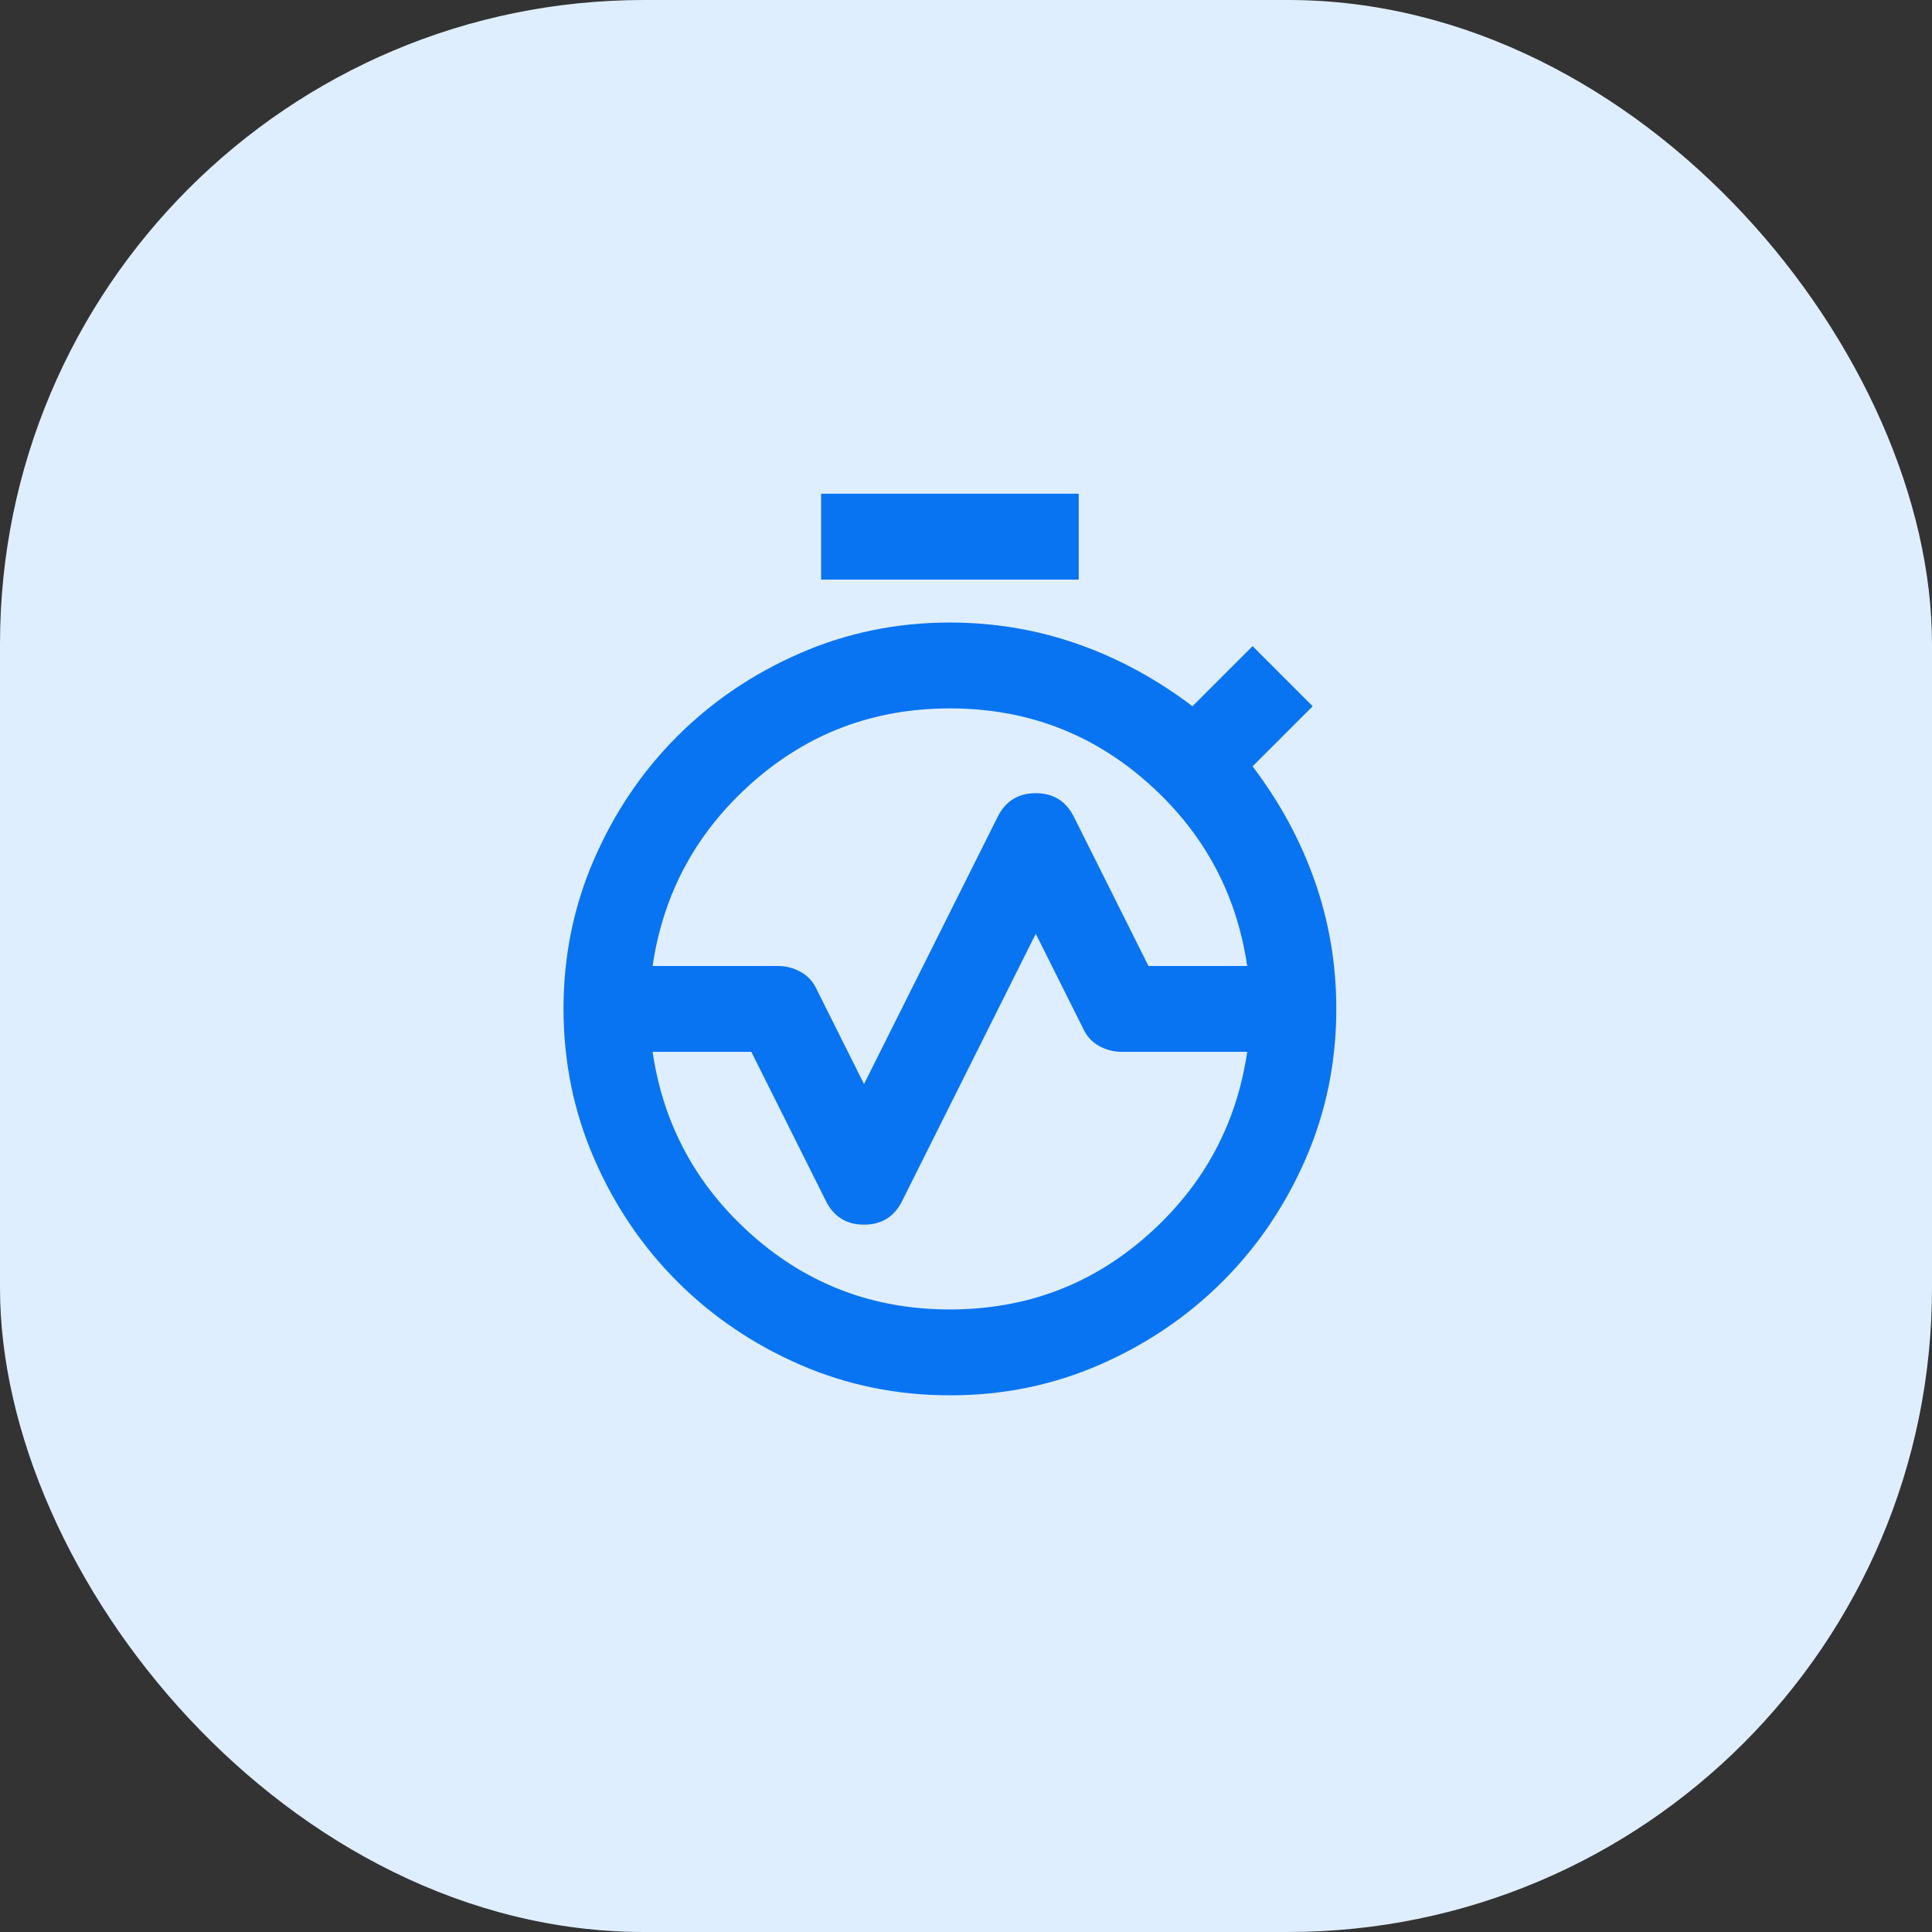 <svg width="60" height="60" viewBox="0 0 60 60" fill="none" xmlns="http://www.w3.org/2000/svg">
<rect x="0" y="0" width="60" height="60" fill="#333333" stroke="none"/>
<rect width="60" height="60" rx="20" fill="#DFEEFF"/>
<path d="M20.267 30H24.167C24.411 30 24.644 30.061 24.867 30.184C25.089 30.306 25.256 30.489 25.367 30.733L26.833 33.666L30.967 25.4C31.211 24.889 31.611 24.633 32.167 24.633C32.722 24.633 33.122 24.889 33.367 25.4L35.667 30H38.733C38.4 27.733 37.367 25.833 35.633 24.3C33.9 22.766 31.856 22 29.5 22C27.144 22 25.1 22.766 23.367 24.3C21.633 25.833 20.6 27.733 20.267 30ZM29.5 40.666C31.856 40.666 33.9 39.9 35.633 38.366C37.367 36.833 38.4 34.933 38.733 32.666H34.833C34.589 32.666 34.356 32.605 34.133 32.484C33.911 32.362 33.744 32.178 33.633 31.933L32.167 29L28.033 37.266C27.789 37.778 27.389 38.033 26.833 38.033C26.278 38.033 25.878 37.778 25.633 37.266L23.333 32.666H20.267C20.6 34.933 21.633 36.833 23.367 38.366C25.1 39.9 27.144 40.666 29.5 40.666ZM29.5 43.333C27.856 43.333 26.306 43.017 24.851 42.384C23.396 41.751 22.123 40.889 21.033 39.8C19.944 38.71 19.083 37.438 18.451 35.982C17.819 34.527 17.502 32.977 17.5 31.333H20.167C20.167 33.911 21.078 36.111 22.9 37.933C24.722 39.755 26.922 40.666 29.5 40.666C32.078 40.666 34.278 39.755 36.1 37.933C37.922 36.111 38.833 33.911 38.833 31.333H41.5C41.5 32.977 41.184 34.528 40.551 35.984C39.918 37.44 39.056 38.712 37.967 39.8C36.877 40.888 35.604 41.749 34.149 42.384C32.694 43.018 31.144 43.335 29.5 43.333ZM17.5 31.333C17.5 29.689 17.817 28.138 18.451 26.682C19.084 25.226 19.945 23.954 21.033 22.866C22.121 21.778 23.394 20.918 24.851 20.284C26.308 19.65 27.857 19.333 29.5 19.333C30.878 19.333 32.2 19.555 33.467 20C34.733 20.444 35.922 21.089 37.033 21.933L38.9 20.066L40.767 21.933L38.9 23.8C39.744 24.911 40.389 26.1 40.833 27.366C41.278 28.633 41.5 29.955 41.5 31.333H38.833C38.833 28.755 37.922 26.555 36.1 24.733C34.278 22.911 32.078 22 29.5 22C26.922 22 24.722 22.911 22.9 24.733C21.078 26.555 20.167 28.755 20.167 31.333H17.5ZM25.5 18V15.333H33.5V18H25.5ZM29.5 40.666C26.922 40.666 24.722 39.755 22.9 37.933C21.078 36.111 20.167 33.911 20.167 31.333C20.167 28.755 21.078 26.555 22.9 24.733C24.722 22.911 26.922 22 29.5 22C32.078 22 34.278 22.911 36.1 24.733C37.922 26.555 38.833 28.755 38.833 31.333C38.833 33.911 37.922 36.111 36.1 37.933C34.278 39.755 32.078 40.666 29.5 40.666Z" fill="#0974F2"/>
</svg>
